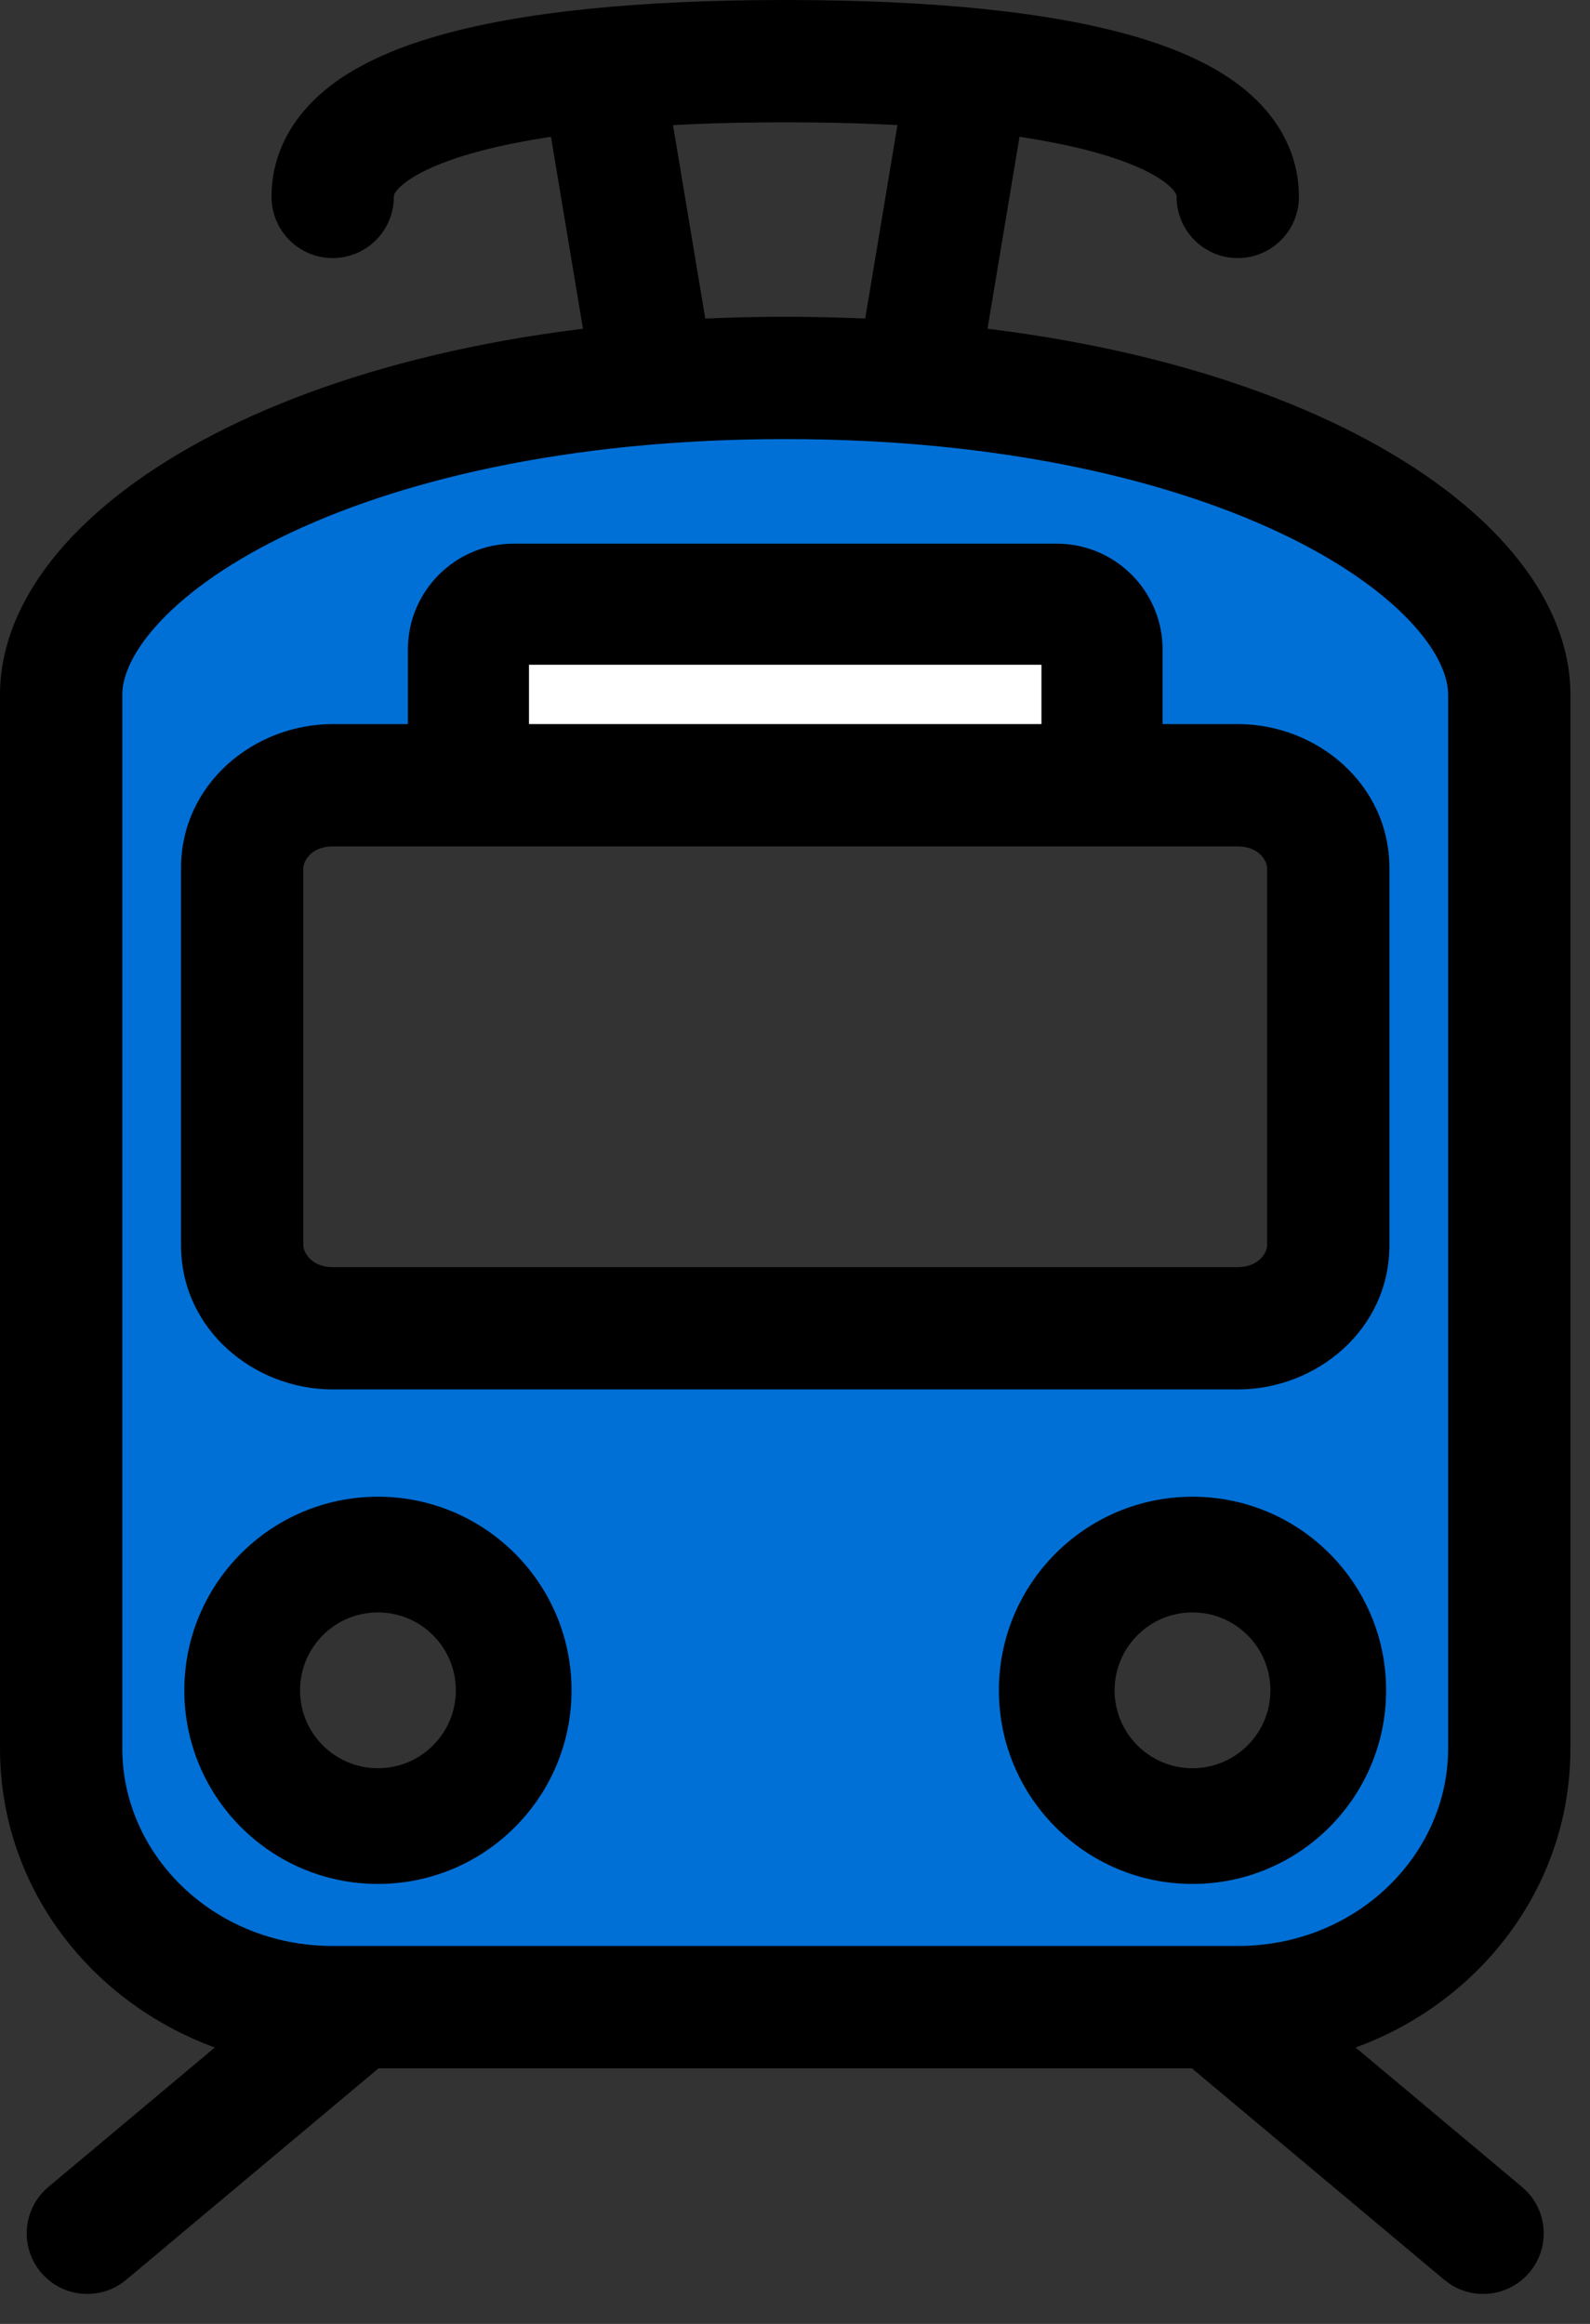 <svg width="26" height="38" viewBox="0 0 26 38" fill="none" xmlns="http://www.w3.org/2000/svg">
<rect x="0" y="0" width="26" height="38" fill="#333333" stroke="none"/>
<path d="M12.84 6.18C20.24 6.18 24.679 9.026 24.68 11.36V28.592C24.68 30.926 22.691 32.819 20.241 32.82H5.44C2.989 32.819 1 30.926 1 28.592V11.36C1.001 9.026 5.441 6.18 12.84 6.18ZM6.18 25.42C4.954 25.42 3.96 26.414 3.96 27.64C3.96 28.866 4.954 29.86 6.18 29.86C7.406 29.86 8.401 28.866 8.401 27.64C8.401 26.414 7.406 25.42 6.18 25.42ZM19.5 25.42C18.274 25.42 17.281 26.414 17.28 27.64C17.28 28.866 18.274 29.86 19.5 29.86C20.726 29.86 21.72 28.866 21.72 27.64C21.72 26.414 20.726 25.42 19.5 25.42ZM5.441 12.84C4.624 12.84 3.96 13.448 3.96 14.197V20.363C3.96 21.111 4.624 21.72 5.441 21.72H20.241C21.057 21.72 21.72 21.111 21.72 20.363V14.197C21.72 13.448 21.057 12.84 20.241 12.84H5.441Z" fill="#0070D7"/>
<rect x="8.34" y="10.26" width="9" height="2" fill="white"/>
<path d="M8.65 11.85H17.03V10.87H8.65V11.85ZM19.011 12.1C19.011 13.054 18.237 13.83 17.28 13.83H8.4C7.505 13.83 6.767 13.149 6.679 12.277L6.67 12.1V10.62C6.67 9.665 7.445 8.89 8.4 8.89H17.28C18.237 8.89 19.011 9.666 19.011 10.62V12.1Z" fill="black"/>
<path d="M5.141 32.123C5.556 31.841 6.126 31.914 6.455 32.307C6.806 32.726 6.751 33.35 6.332 33.702L2.063 37.279C1.644 37.63 1.019 37.575 0.668 37.156C0.317 36.737 0.372 36.112 0.791 35.761L5.06 32.184L5.141 32.123Z" fill="black"/>
<path d="M19.225 32.307C19.554 31.914 20.123 31.841 20.539 32.123L20.62 32.184L24.889 35.761L24.963 35.83C25.314 36.189 25.341 36.763 25.012 37.156C24.683 37.549 24.113 37.622 23.698 37.34L23.617 37.279L19.348 33.702L19.274 33.633C18.924 33.274 18.896 32.7 19.225 32.307Z" fill="black"/>
<path d="M23.68 11.36C23.68 11.1 23.553 10.712 23.125 10.233C22.701 9.758 22.029 9.253 21.093 8.791C19.223 7.87 16.421 7.18 12.84 7.18C9.259 7.18 6.457 7.87 4.587 8.791C3.65 9.253 2.979 9.758 2.555 10.233C2.127 10.712 2 11.1 2 11.36V28.592C2 30.328 3.495 31.82 5.44 31.82H20.24C22.185 31.82 23.679 30.328 23.68 28.592V11.36ZM25.68 28.592C25.679 31.524 23.197 33.82 20.24 33.82H5.44C2.484 33.82 0 31.524 0 28.592V11.36C9.86929e-05 10.453 0.428 9.61 1.063 8.9C1.703 8.185 2.605 7.539 3.703 6.997C5.903 5.913 9.021 5.18 12.84 5.18C16.659 5.18 19.777 5.913 21.977 6.997C23.076 7.539 23.977 8.185 24.616 8.9C25.251 9.61 25.68 10.453 25.68 11.36V28.592Z" fill="black"/>
<path d="M20.72 14.196C20.72 14.08 20.589 13.84 20.241 13.84H5.441C5.092 13.84 4.96 14.08 4.96 14.196V20.362C4.96 20.479 5.093 20.72 5.441 20.72H20.241C20.588 20.72 20.72 20.479 20.72 20.362V14.196ZM22.72 20.362C22.72 21.743 21.526 22.72 20.241 22.72H5.441C4.155 22.72 2.96 21.743 2.96 20.362V14.196C2.96 12.815 4.155 11.84 5.441 11.84H20.241C21.526 11.84 22.72 12.815 22.72 14.196V20.362Z" fill="black"/>
<path d="M19.24 3.22C19.24 3.209 19.251 3.148 19.093 3.017C18.91 2.864 18.566 2.682 17.995 2.516C16.859 2.185 15.12 2 12.841 2C10.561 2 8.822 2.185 7.685 2.516C7.114 2.682 6.77 2.864 6.587 3.017C6.43 3.148 6.44 3.209 6.44 3.22C6.44 3.772 5.992 4.22 5.44 4.22C4.888 4.22 4.44 3.772 4.44 3.22C4.44 2.49 4.799 1.904 5.305 1.481C5.787 1.079 6.426 0.799 7.127 0.595C8.534 0.185 10.496 0 12.841 0C15.185 2.0579e-05 17.146 0.185 18.553 0.595C19.254 0.799 19.893 1.079 20.375 1.481C20.881 1.904 21.24 2.49 21.24 3.22C21.24 3.772 20.792 4.22 20.24 4.22C19.688 4.22 19.24 3.772 19.24 3.22Z" fill="black"/>
<path d="M14.814 1.214C14.905 0.669 15.42 0.301 15.964 0.392C16.509 0.483 16.877 0.998 16.787 1.542L16.047 5.983L16.025 6.082C15.892 6.571 15.407 6.89 14.896 6.805C14.351 6.714 13.983 6.198 14.074 5.654L14.814 1.214Z" fill="black"/>
<path d="M9.716 0.392C10.227 0.307 10.712 0.625 10.845 1.114L10.867 1.214L11.607 5.654L11.618 5.755C11.651 6.261 11.295 6.72 10.784 6.805C10.274 6.89 9.789 6.571 9.656 6.082L9.634 5.983L8.894 1.542L8.882 1.441C8.85 0.935 9.205 0.477 9.716 0.392Z" fill="black"/>
<path d="M7.454 27.64C7.454 26.936 6.884 26.366 6.18 26.366C5.476 26.366 4.907 26.936 4.906 27.64C4.906 28.343 5.476 28.914 6.18 28.914C6.884 28.914 7.454 28.343 7.454 27.64ZM9.346 27.64C9.346 29.388 7.928 30.806 6.18 30.806C4.432 30.806 3.014 29.388 3.014 27.64C3.014 25.892 4.432 24.474 6.18 24.474C7.928 24.474 9.346 25.891 9.346 27.64Z" fill="black"/>
<path d="M20.774 27.64C20.774 26.936 20.203 26.366 19.5 26.366C18.796 26.366 18.227 26.936 18.226 27.64C18.226 28.343 18.796 28.914 19.5 28.914C20.203 28.914 20.774 28.343 20.774 27.64ZM22.666 27.64C22.666 29.388 21.248 30.806 19.5 30.806C17.751 30.806 16.334 29.388 16.334 27.64C16.334 25.892 17.752 24.474 19.5 24.474C21.248 24.474 22.666 25.891 22.666 27.64Z" fill="black"/>
</svg>
